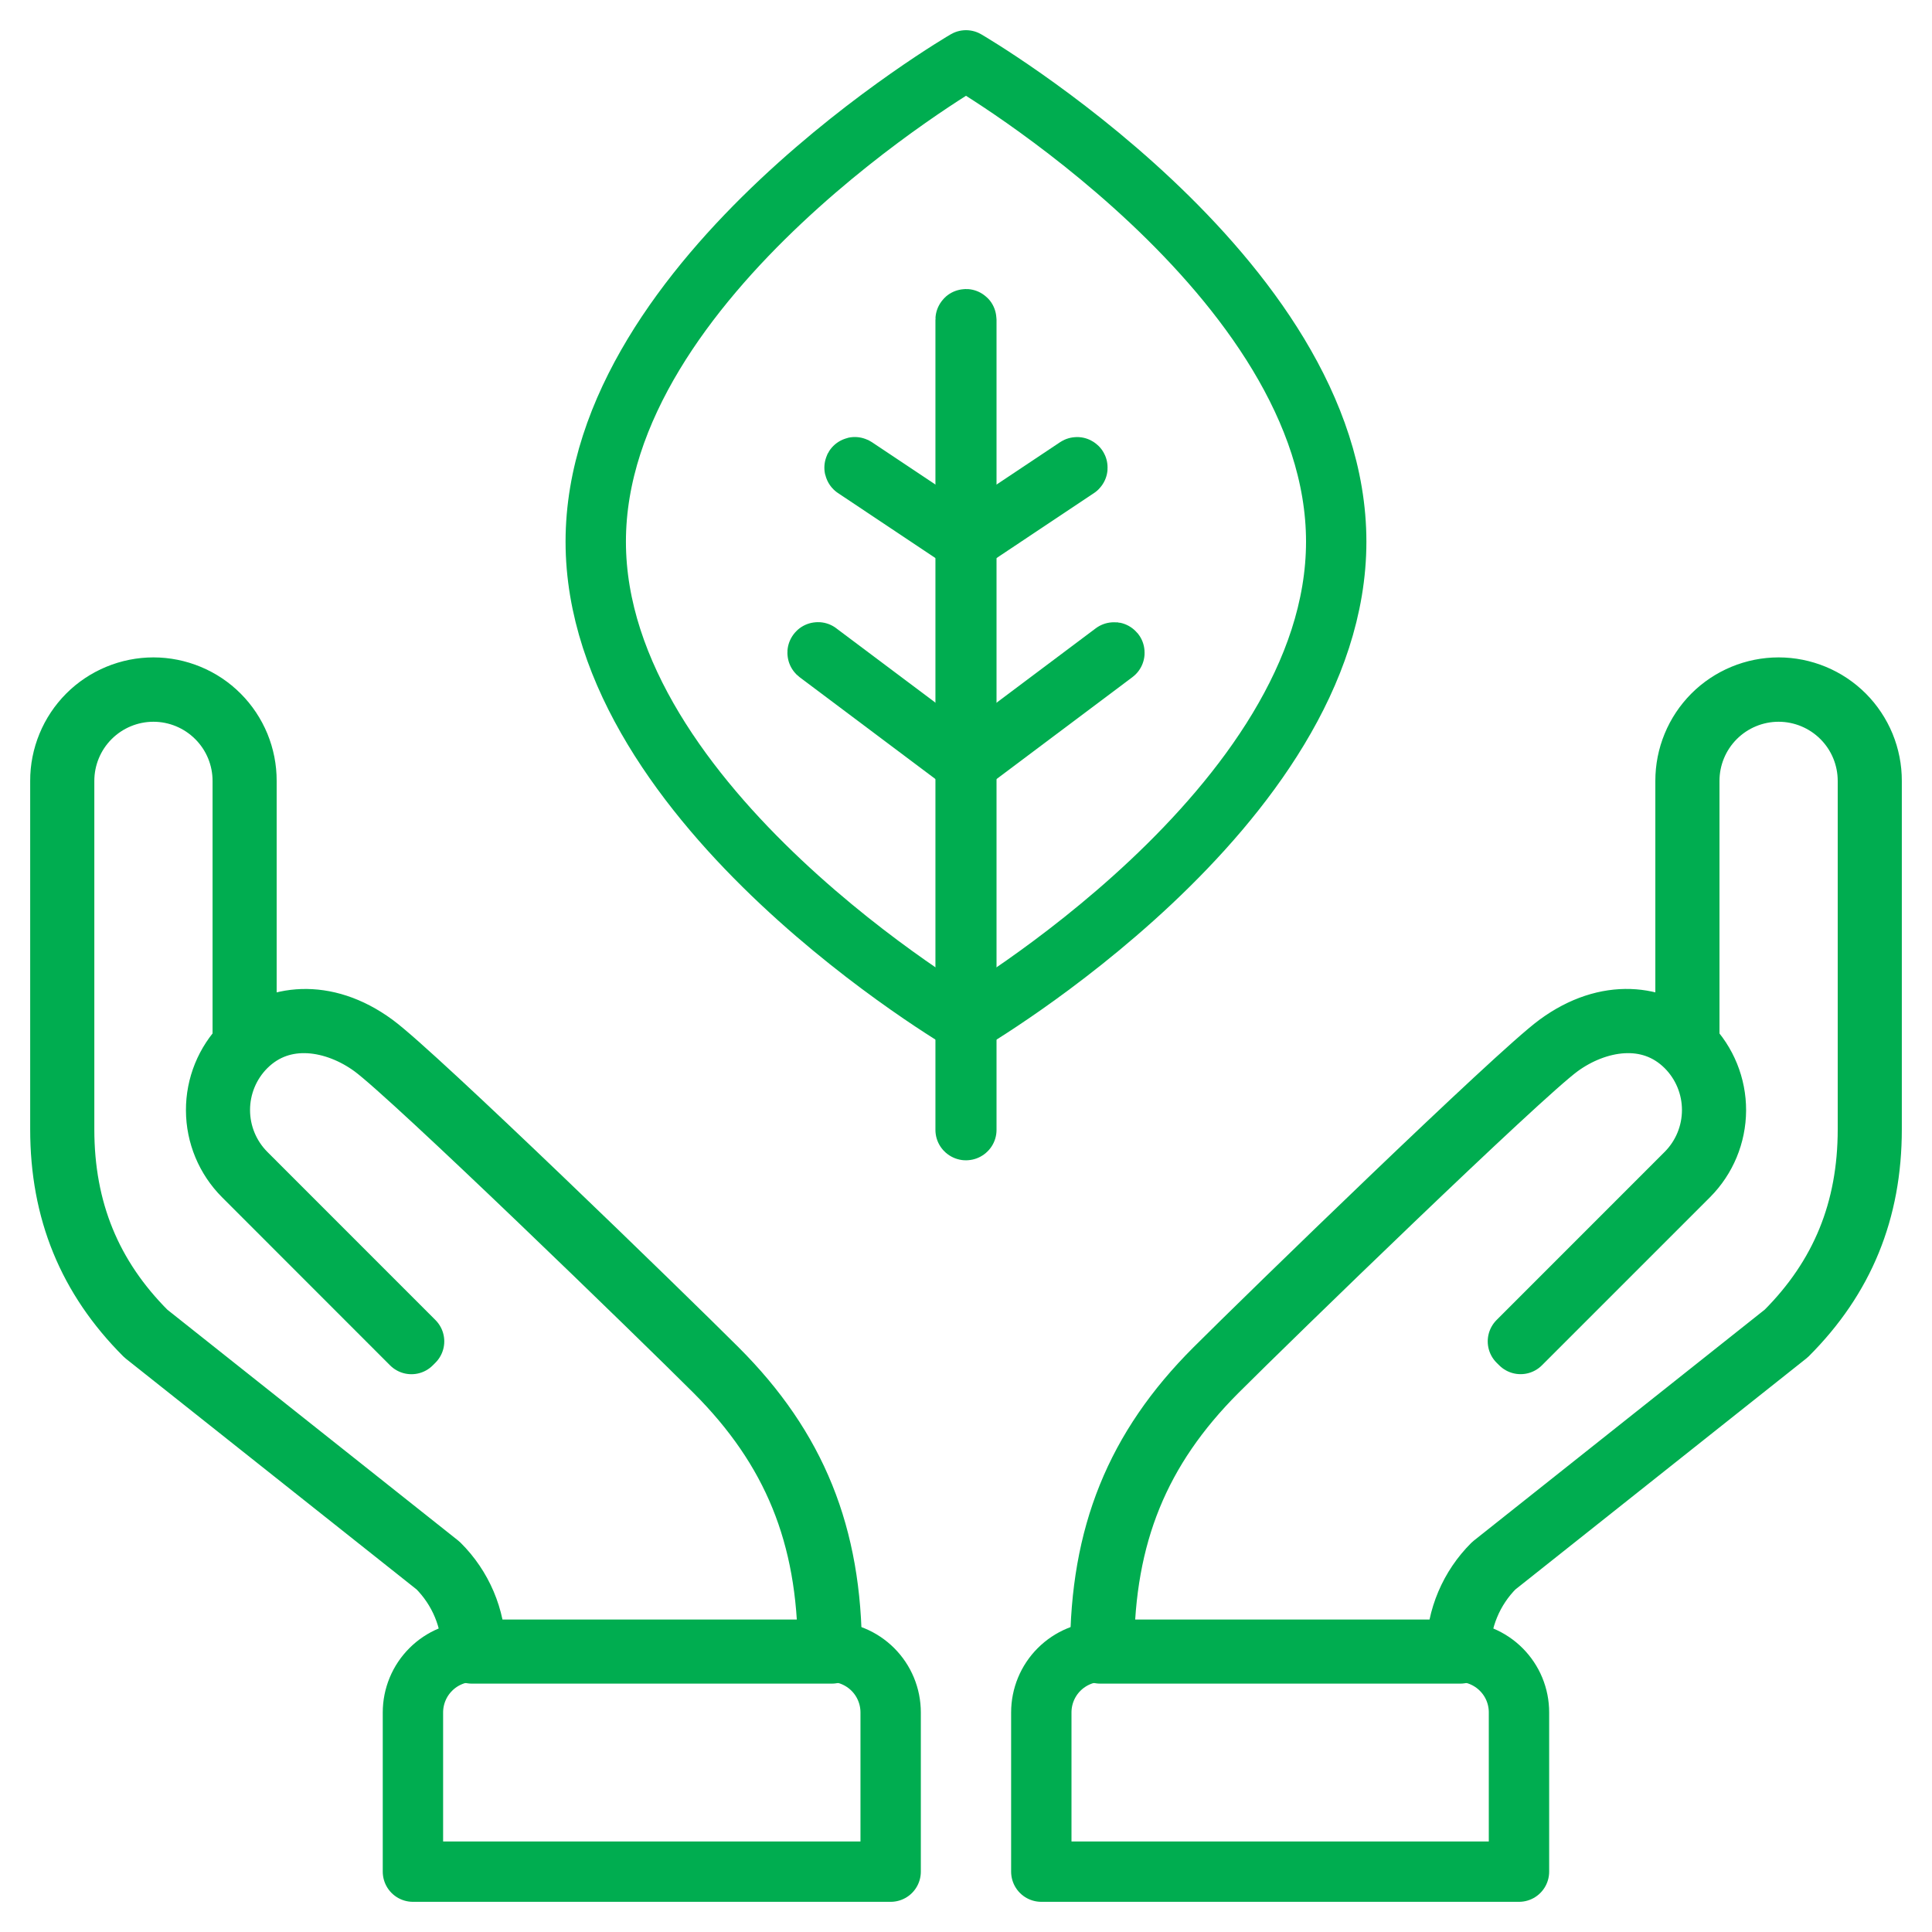 <svg width="45" height="45" viewBox="0 0 45 45" fill="none" xmlns="http://www.w3.org/2000/svg">
<g clip-path="url(#clip0_1_2)">
<path d="M19.373 38.512H10.991V38.468C10.992 38.102 10.92 37.739 10.78 37.401C10.64 37.063 10.434 36.756 10.175 36.498L3.368 31.095C2.047 29.773 1.406 28.207 1.406 26.303V18.189C1.405 17.903 1.461 17.621 1.57 17.357C1.678 17.094 1.838 16.854 2.039 16.652C2.24 16.45 2.48 16.29 2.743 16.181C3.006 16.072 3.289 16.015 3.574 16.015C3.859 16.015 4.141 16.072 4.404 16.181C4.668 16.29 4.907 16.45 5.108 16.652C5.31 16.854 5.469 17.094 5.578 17.357C5.686 17.621 5.742 17.903 5.741 18.189V24.251C6.402 23.658 7.554 23.457 8.726 24.318C9.671 25.01 15.469 30.642 16.709 31.882C18.552 33.724 19.373 35.756 19.373 38.468V38.512ZM11.078 38.425H19.286C19.277 35.759 18.462 33.758 16.647 31.943C15.408 30.704 9.615 25.078 8.675 24.388C7.828 23.767 6.589 23.524 5.728 24.384C5.339 24.774 5.121 25.303 5.121 25.854C5.121 26.406 5.339 26.934 5.728 27.325L9.645 31.243L9.583 31.305L5.667 27.387C5.264 26.982 5.036 26.435 5.034 25.863C5.031 25.292 5.254 24.743 5.654 24.335V18.189C5.654 17.637 5.435 17.108 5.044 16.718C4.654 16.328 4.125 16.108 3.574 16.108C3.022 16.108 2.493 16.328 2.103 16.718C1.713 17.108 1.494 17.637 1.494 18.189V26.303C1.494 28.182 2.126 29.728 3.427 31.029L10.233 36.432C10.765 36.96 11.069 37.675 11.078 38.425V38.425Z" stroke="#00AD50" stroke-width="1.406" stroke-linecap="round" stroke-linejoin="round"/>
<path d="M20.745 43.594V39.886C20.745 39.51 20.596 39.15 20.331 38.885C20.065 38.619 19.705 38.47 19.33 38.47H11.034C10.848 38.47 10.664 38.507 10.492 38.578C10.32 38.649 10.165 38.753 10.033 38.885C9.902 39.016 9.797 39.172 9.726 39.344C9.655 39.516 9.618 39.7 9.618 39.886V43.594H20.745Z" stroke="#00AD50" stroke-width="1.406" stroke-linecap="round" stroke-linejoin="round"/>
<path d="M34.01 38.512H25.627V38.468C25.627 35.756 26.448 33.724 28.292 31.882C29.532 30.642 35.33 25.01 36.274 24.318C37.446 23.456 38.597 23.657 39.259 24.251V18.189C39.259 17.903 39.314 17.621 39.423 17.357C39.531 17.094 39.691 16.854 39.892 16.652C40.093 16.45 40.333 16.29 40.596 16.181C40.859 16.072 41.142 16.015 41.427 16.015C41.712 16.015 41.994 16.072 42.258 16.181C42.521 16.29 42.76 16.45 42.962 16.652C43.163 16.854 43.322 17.094 43.431 17.357C43.539 17.621 43.595 17.903 43.594 18.189V26.303C43.594 28.207 42.953 29.773 41.635 31.091L34.822 36.501C34.564 36.759 34.359 37.066 34.22 37.403C34.08 37.741 34.009 38.103 34.01 38.468V38.512ZM25.714 38.425H33.922C33.932 37.677 34.234 36.963 34.764 36.436L41.577 31.026C42.875 29.728 43.507 28.182 43.507 26.303V18.189C43.507 17.637 43.288 17.108 42.898 16.718C42.508 16.328 41.978 16.108 41.427 16.108C40.875 16.108 40.346 16.328 39.956 16.718C39.566 17.108 39.347 17.637 39.347 18.189V24.335C39.746 24.743 39.969 25.292 39.967 25.863C39.964 26.435 39.737 26.982 39.334 27.387L35.417 31.304L35.355 31.243L39.272 27.325C39.661 26.934 39.879 26.406 39.879 25.854C39.879 25.303 39.661 24.774 39.272 24.384C38.411 23.524 37.173 23.767 36.326 24.388C35.385 25.078 29.593 30.704 28.353 31.943C26.538 33.758 25.724 35.759 25.714 38.425L25.714 38.425Z" stroke="#00AD50" stroke-width="1.406" stroke-linecap="round" stroke-linejoin="round"/>
<path d="M24.254 43.594V39.886C24.254 39.51 24.403 39.15 24.668 38.885C24.934 38.619 25.294 38.47 25.669 38.47H33.965C34.151 38.47 34.335 38.507 34.507 38.578C34.678 38.649 34.834 38.753 34.966 38.885C35.097 39.016 35.202 39.172 35.273 39.344C35.344 39.516 35.38 39.7 35.38 39.886V43.594H24.254Z" stroke="#00AD50" stroke-width="1.406" stroke-linecap="round" stroke-linejoin="round"/>
<path d="M31.123 12.616C31.123 18.808 22.5 23.826 22.5 23.826C22.5 23.826 13.876 18.808 13.876 12.616C13.876 6.425 22.5 1.406 22.5 1.406C22.5 1.406 31.123 6.425 31.123 12.616Z" stroke="#00AD50" stroke-width="1.406" stroke-linecap="round" stroke-linejoin="round"/>
<path d="M22.5 26.323C22.498 26.323 22.497 26.323 22.496 26.322C22.495 26.322 22.494 26.321 22.493 26.32C22.492 26.32 22.492 26.319 22.491 26.318C22.491 26.317 22.491 26.315 22.491 26.314V7.443C22.491 7.441 22.492 7.439 22.494 7.437C22.495 7.436 22.497 7.435 22.5 7.435C22.502 7.435 22.504 7.436 22.505 7.437C22.507 7.439 22.508 7.441 22.508 7.443V26.314C22.508 26.315 22.508 26.317 22.508 26.318C22.507 26.319 22.506 26.32 22.506 26.32C22.505 26.321 22.504 26.322 22.503 26.322C22.502 26.323 22.501 26.323 22.5 26.323Z" stroke="#00AD50" stroke-width="1.406" stroke-linecap="round" stroke-linejoin="round"/>
<path d="M22.5 17.799C22.498 17.799 22.497 17.799 22.496 17.798C22.494 17.798 22.494 17.797 22.493 17.796C22.492 17.795 22.491 17.794 22.491 17.793C22.491 17.791 22.491 17.79 22.491 17.789C22.491 17.788 22.491 17.787 22.492 17.786C22.493 17.785 22.494 17.784 22.494 17.784L25.944 15.197C25.947 15.192 25.952 15.193 25.956 15.198C25.956 15.199 25.957 15.2 25.957 15.201C25.957 15.202 25.957 15.204 25.957 15.205C25.957 15.206 25.957 15.207 25.956 15.208C25.956 15.209 25.955 15.21 25.954 15.21L22.505 17.797C22.504 17.798 22.503 17.799 22.502 17.799C22.502 17.799 22.5 17.799 22.5 17.799Z" stroke="#00AD50" stroke-width="1.406" stroke-linecap="round" stroke-linejoin="round"/>
<path d="M22.5 17.798C22.5 17.798 22.498 17.798 22.498 17.798C22.497 17.798 22.496 17.797 22.495 17.797L19.046 15.21C19.045 15.209 19.045 15.208 19.044 15.207C19.043 15.206 19.043 15.205 19.043 15.204C19.043 15.203 19.043 15.202 19.043 15.201C19.043 15.2 19.044 15.198 19.045 15.198C19.045 15.197 19.046 15.196 19.047 15.195C19.048 15.194 19.049 15.194 19.05 15.194C19.051 15.194 19.052 15.194 19.054 15.194C19.055 15.194 19.056 15.195 19.056 15.196L22.506 17.783C22.507 17.783 22.507 17.784 22.508 17.785C22.509 17.786 22.509 17.787 22.509 17.788C22.509 17.79 22.509 17.791 22.509 17.792C22.509 17.793 22.508 17.794 22.507 17.795C22.507 17.796 22.506 17.797 22.504 17.797C22.503 17.798 22.502 17.798 22.5 17.798V17.798Z" stroke="#00AD50" stroke-width="1.406" stroke-linecap="round" stroke-linejoin="round"/>
<path d="M22.5 12.626C22.498 12.626 22.497 12.626 22.495 12.625C22.494 12.624 22.493 12.623 22.492 12.622C22.491 12.62 22.491 12.618 22.491 12.615C22.492 12.613 22.493 12.611 22.495 12.609L25.082 10.884C25.084 10.883 25.086 10.883 25.088 10.883C25.09 10.884 25.092 10.885 25.094 10.887C25.095 10.889 25.096 10.891 25.095 10.894C25.095 10.896 25.093 10.898 25.091 10.9L22.504 12.625C22.503 12.626 22.501 12.626 22.5 12.626V12.626Z" stroke="#00AD50" stroke-width="1.406" stroke-linecap="round" stroke-linejoin="round"/>
<path d="M22.499 12.624C22.498 12.625 22.496 12.624 22.494 12.624L19.908 10.899C19.906 10.897 19.904 10.895 19.904 10.893C19.903 10.89 19.904 10.888 19.905 10.886C19.906 10.884 19.908 10.882 19.91 10.882C19.913 10.881 19.915 10.882 19.917 10.883L22.504 12.608C22.506 12.61 22.507 12.612 22.508 12.614C22.508 12.617 22.508 12.619 22.506 12.621C22.506 12.622 22.505 12.623 22.503 12.624C22.502 12.624 22.501 12.624 22.499 12.624V12.624Z" stroke="#00AD50" stroke-width="1.406" stroke-linecap="round" stroke-linejoin="round"/>
</g>
<defs>
<clipPath id="clip0_1_2">
<rect width="45" height="45" fill="white"/>
</clipPath>
</defs>
</svg>
